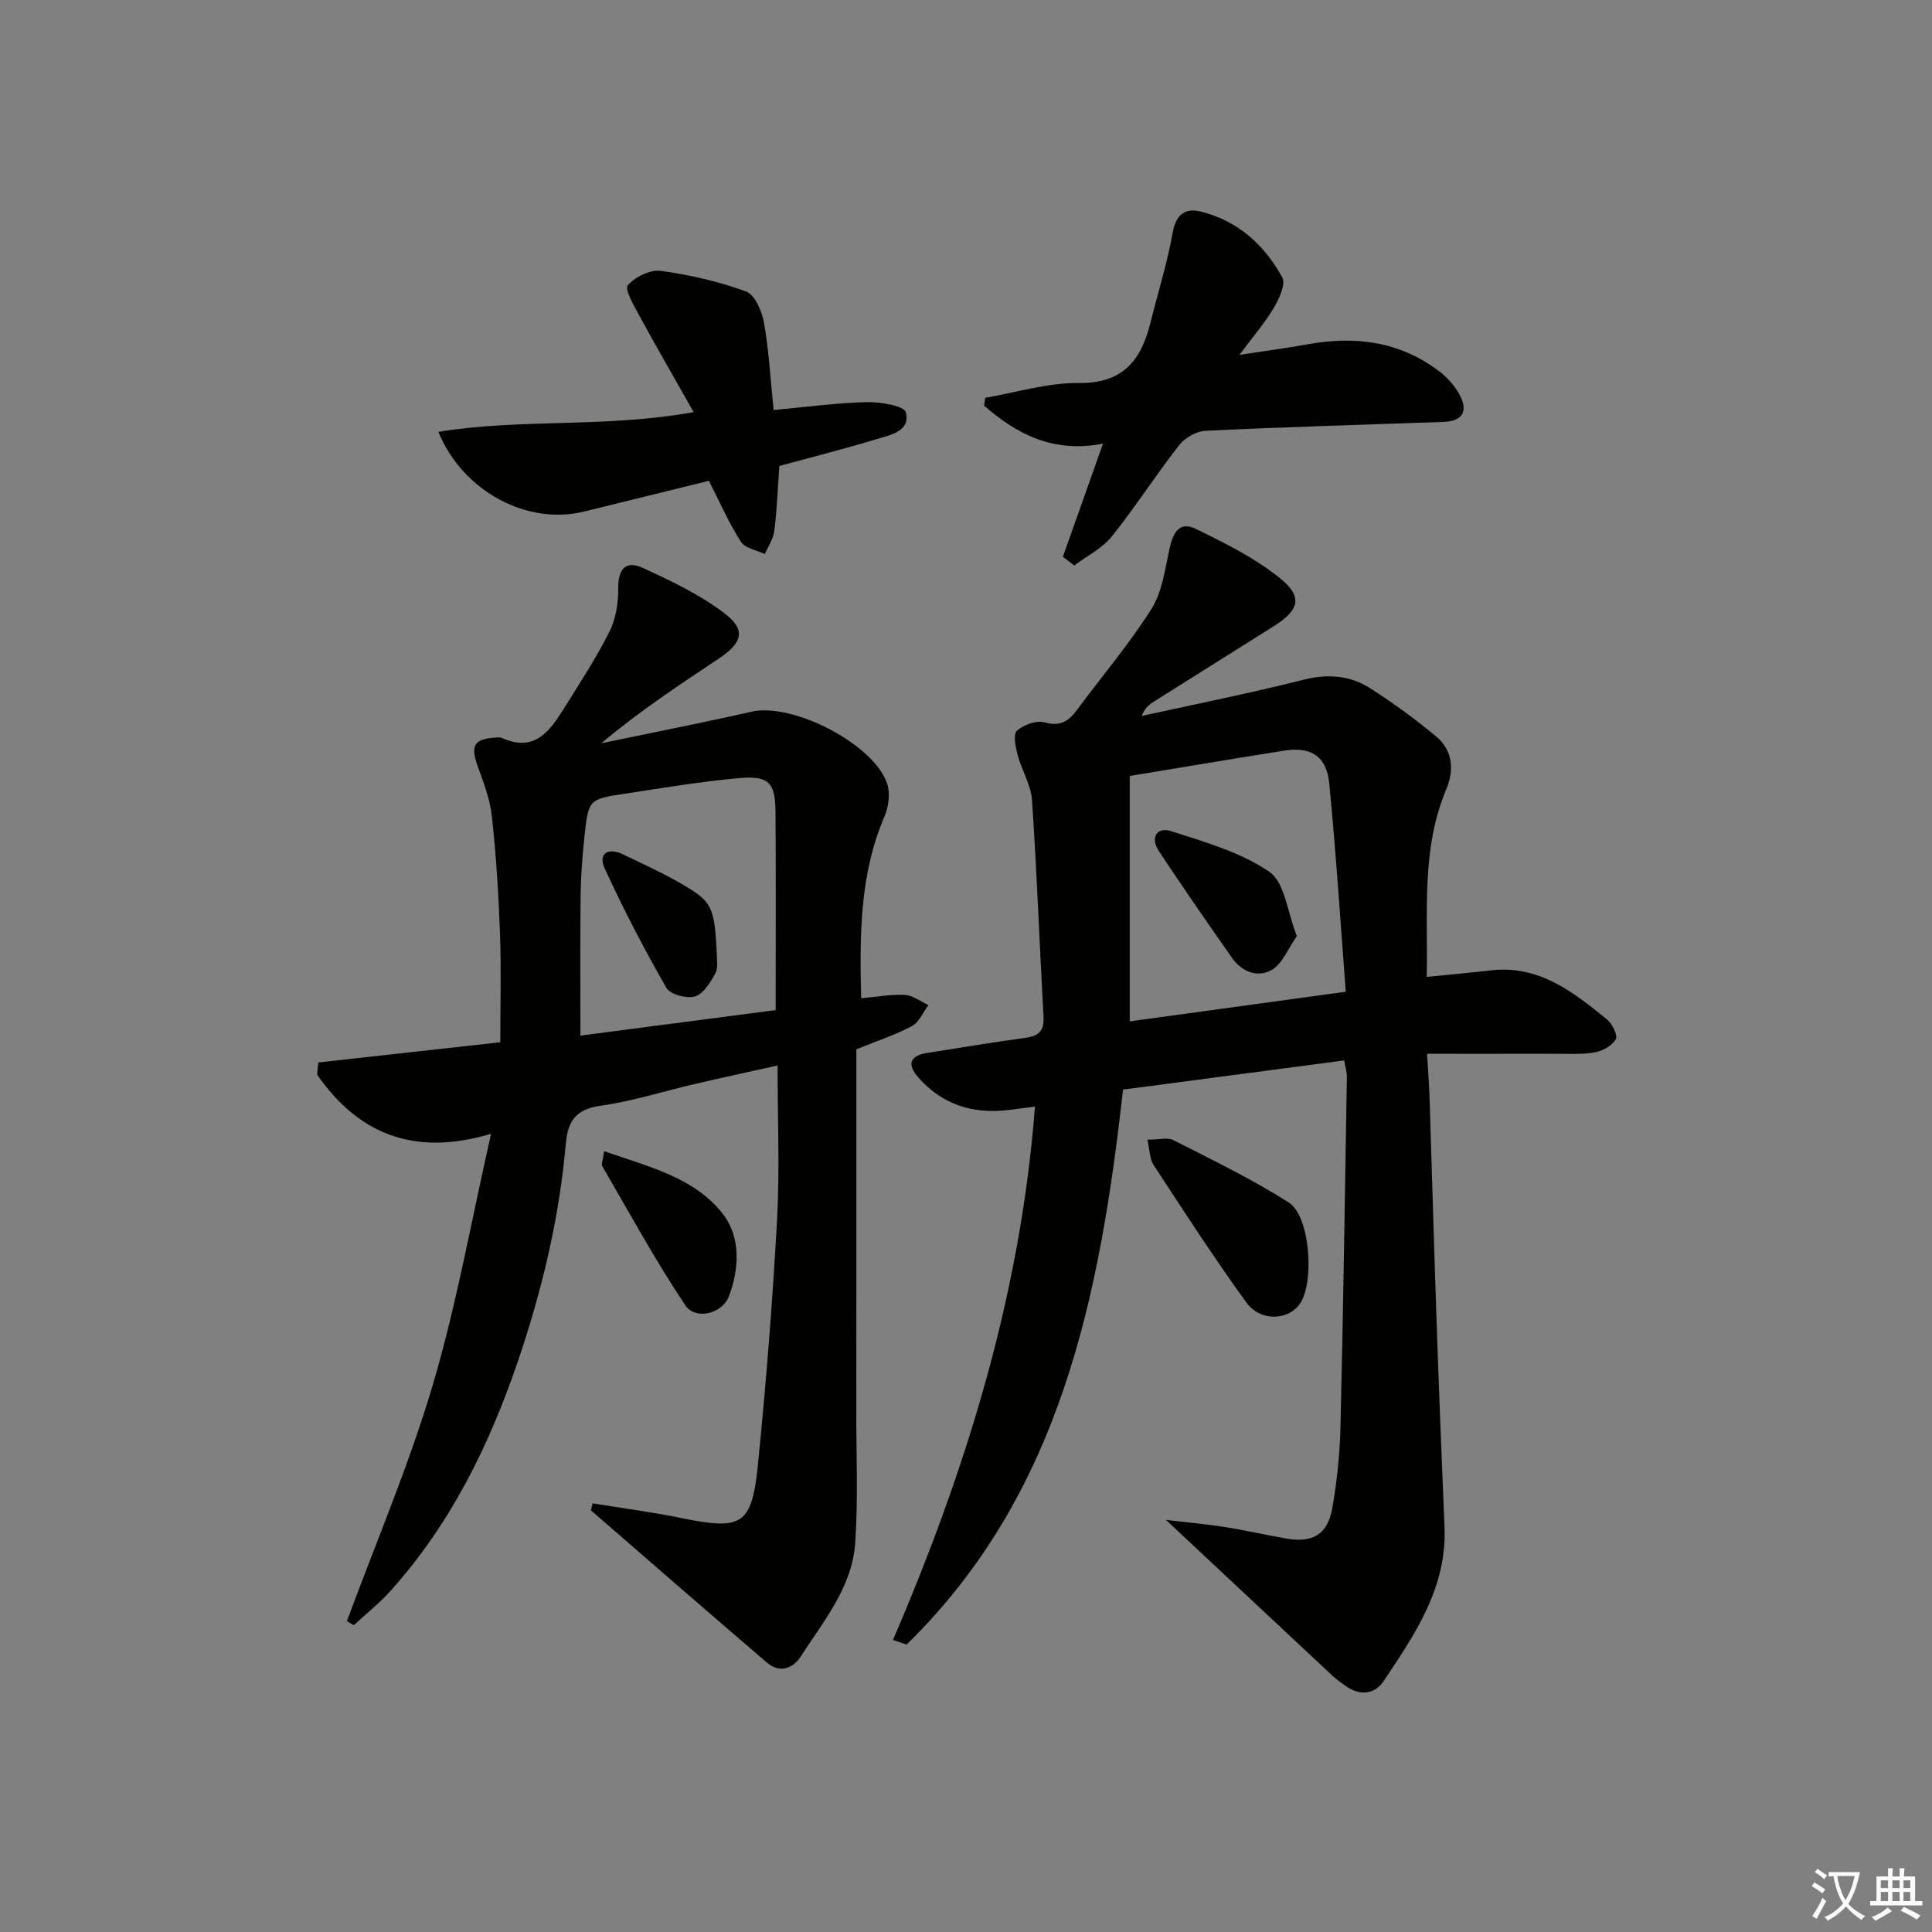 <svg enable-background="new 0 0 400 400" viewBox="0 0 400 400" xmlns="http://www.w3.org/2000/svg"><rect x="0" y="0" width="400" height="400" fill="#808080" stroke="none"/><path d="m377.9 391.2c-.2.3-.4.5-.6.8-.7-.6-1.4-1-2.2-1.5.2-.3.4-.5.5-.8.6.4 1.4.8 2.3 1.5zm-1.8 6.1c-.2-.2-.5-.4-.9-.6.4-.6.8-1.2 1.2-1.9s.7-1.3.9-1.9c.3.3.5.5.8.7-.7 1.3-1.4 2.6-2 3.7zm2.2-9c-.3.3-.5.5-.6.8-.6-.6-1.3-1.1-2-1.5.3-.3.5-.5.6-.7.6.5 1.3.9 2 1.4zm.3.2v-.9h2 4.5c-.3 1.3-.6 2.5-1 3.6s-.9 2.1-1.4 3c.4.5 1 1 1.6 1.4s1.2.8 1.9 1.1c-.3.2-.5.4-.8.8-.4-.3-1-.7-1.6-1.2s-1.2-1.1-1.6-1.6c-.5.6-1.1 1.1-1.7 1.6s-1.4.9-2.1 1.4c-.1-.3-.3-.5-.7-.8.6-.2 1.2-.5 1.9-1s1.4-1.1 2-1.8c-.5-.8-.9-1.6-1.2-2.5s-.6-2-.8-3.2c-.4.1-.7.1-1 .1zm2.5 2.7c.3 1 .7 1.7 1 2.2.3-.5.6-1.1 1-2s.6-1.9.9-3h-3.2-.4c.1.9.3 1.8.7 2.8z" fill="#fbfcfa"/><path d="m396.5 388.5v1.5 3.6h1.5v.9c-.4 0-1 0-1.7 0h-7.9c-.5 0-.9 0-1.2 0v-.9h1.3v-3.5c0-.7 0-1.2 0-1.6h2.4c0-.8 0-1.4 0-1.7h1c0 .3-.1.8-.1 1.7h1.5c0-.8 0-1.4 0-1.7h1c0 .3-.1.9-.1 1.7zm-8.2 9.2c-.2-.3-.5-.5-.8-.8.8-.3 1.4-.6 1.9-.9s1-.7 1.4-1.1c.3.3.6.5.9.8-1.6 1-2.8 1.6-3.4 2zm2.6-6.8v-1.6h-1.5v1.6zm0 2.7v-1.9h-1.5v1.9zm2.4-2.7v-1.6h-1.5v1.6zm0 2.7v-1.9h-1.5v1.9zm.2 2 .7-.8c.4.2.9.5 1.6.8s1.3.7 1.8 1c-.3.3-.5.6-.8.8-.4-.3-1.5-1-3.3-1.8zm2-4.7v-1.6h-1.4v1.6zm0 2.7v-1.9h-1.4v1.9z" fill="#fbfcfa"/><g fill="#010100"><path d="m278.31 219.55c-15.43 2.03-30.68 4.05-45.8 6.04-4.79 42.8-12.87 83.68-44.8 114.89-.94-.31-1.89-.62-2.83-.94 15.15-35.25 26.42-71.5 29.4-110.44-1.6.21-3.46.47-5.32.7-7.41.92-13.83-1.03-18.84-6.73-2.34-2.66-1.81-4.49 1.85-5.07 6.72-1.05 13.43-2.2 20.17-3.1 2.79-.37 4.08-1.32 3.91-4.39-.84-14.93-1.36-29.89-2.38-44.81-.22-3.19-2.14-6.24-2.99-9.43-.43-1.63-.96-4.25-.15-4.97 1.39-1.24 4.04-2.21 5.73-1.74 3.24.91 4.98-.22 6.72-2.58 5.14-6.95 10.78-13.58 15.39-20.86 2.23-3.52 2.83-8.18 3.74-12.41.7-3.24 1.96-5.93 5.48-4.21 6.03 2.95 12.2 6.01 17.37 10.17 4.88 3.92 4.06 6.65-1.31 10.02-8.3 5.22-16.61 10.43-24.91 15.67-.94.6-1.79 1.34-2.35 2.87 11.15-2.46 22.35-4.68 33.41-7.48 5.06-1.28 9.66-.95 13.87 1.74 4.74 3.03 9.33 6.37 13.65 9.97 3.46 2.88 3.8 6.91 2.11 10.95-5.2 12.41-3.77 25.4-4.04 38.85 4.82-.49 9.07-.87 13.32-1.36 9.91-1.13 17.01 4.47 23.99 10.16 1.1.9 2.29 3.33 1.83 4.11-.78 1.34-2.75 2.44-4.38 2.72-2.76.47-5.64.27-8.47.28-8.47.02-16.94.01-26.22.01.22 3.78.43 6.49.52 9.2.49 15.3.91 30.61 1.44 45.91.49 14.29 1.05 28.58 1.65 42.87.53 12.49-6.1 22.17-12.57 31.84-1.94 2.9-4.97 3.12-7.92 1.05-.95-.67-1.9-1.36-2.75-2.15-11.17-10.43-22.32-20.88-34.42-32.21 4.55.53 8.44.87 12.3 1.48 4.26.67 8.47 1.66 12.73 2.39 5.36.92 8.46-.92 9.4-6.32.96-5.54 1.56-11.2 1.69-16.83.57-24.13.93-48.27 1.33-72.41.01-.95-.3-1.92-.55-3.45zm.32-14.22c-1.13-14.68-2.03-28.92-3.42-43.12-.55-5.63-3.79-7.67-9.28-6.81-10.44 1.65-20.87 3.42-32.03 5.25v50.81c14.61-1.99 29.19-3.99 44.73-6.13z"/><path d="m122.69 311.25c6.15 1 12.35 1.81 18.45 3.06 12.47 2.53 14.51 1.49 15.78-11.07 1.69-16.85 3.03-33.75 3.96-50.66.57-10.42.11-20.9.11-31.98-5.49 1.22-11.37 2.49-17.23 3.85-6.46 1.5-12.83 3.56-19.36 4.47-5.13.71-6.84 3.14-7.26 7.9-1.35 15.45-4.94 30.41-9.94 45.09-5.96 17.48-14 33.77-26.46 47.59-2.28 2.53-4.99 4.66-7.5 6.98-.47-.28-.95-.56-1.42-.84 6.01-16.28 12.86-32.3 17.78-48.9 4.93-16.63 7.94-33.82 12.07-52-16.12 4.82-27.56-.11-36.01-12.24.08-.84.16-1.69.24-2.53 12.37-1.37 24.73-2.75 37.68-4.18 0-7.64.21-15.1-.06-22.54-.3-8.12-.81-16.26-1.69-24.33-.39-3.56-1.78-7.04-2.99-10.46-1.43-4.06-.68-5.44 3.57-5.74.49-.03 1.06-.14 1.48.05 6.76 3.09 9.94-1.39 12.9-6.14 3.25-5.22 6.64-10.37 9.39-15.85 1.34-2.67 1.85-6 1.82-9.03-.04-3.97 1.58-5.76 5.01-4.2 5.8 2.65 11.7 5.46 16.77 9.26 4.75 3.55 4.09 6.18-1.07 9.62-8.14 5.43-16.32 10.8-24.22 17.46 10.38-2.17 20.8-4.21 31.15-6.55 8.49-1.91 25.37 6.73 28.05 14.97.65 1.99.29 4.73-.56 6.71-5.15 11.98-5.15 24.52-4.84 37.66 3.28-.29 6.2-.85 9.07-.69 1.65.09 3.24 1.36 4.86 2.11-1.11 1.48-1.91 3.52-3.39 4.32-3.31 1.79-6.96 2.97-11.53 4.83 0 25 .01 50.43-.01 75.87 0 8.78.38 17.6-.23 26.35-.63 9.15-6.57 16.17-11.31 23.54-1.6 2.49-4.39 3.42-6.92 1.25-12.22-10.45-24.34-21.03-36.49-31.56.12-.5.24-.98.35-1.45zm-2.52-96.84c13.8-1.8 27.57-3.6 40.42-5.28 0-14.18.07-27.62-.03-41.06-.05-6.06-1.38-7.51-7.54-6.97-7.92.7-15.8 2.04-23.67 3.23-7.48 1.13-7.54 1.19-8.37 9.1-.42 3.96-.72 7.95-.77 11.92-.11 9.46-.04 18.91-.04 29.06z"/><path d="m220.06 115.28c2.66-7.52 5.33-15.03 8.3-23.43-10.25 2-17.83-1.93-24.61-7.87.08-.54.15-1.08.23-1.62 6.45-1.1 12.91-3.14 19.34-3.06 9.11.11 12.92-4.64 14.85-12.4 1.56-6.27 3.51-12.46 4.64-18.8.68-3.79 2.62-5.07 5.78-4.3 7.67 1.89 13.21 6.9 16.89 13.65.76 1.39-.63 4.39-1.72 6.23-1.82 3.08-4.2 5.83-7.14 9.79 5.59-.86 9.83-1.4 14.02-2.17 9.93-1.82 19.24-.64 27.44 5.66 1.65 1.27 3.17 2.99 4.14 4.82 1.82 3.44.51 5.43-3.34 5.57-16.44.58-32.88 1.05-49.31 1.84-1.91.09-4.29 1.49-5.49 3.03-4.8 6.15-9.01 12.77-13.9 18.85-1.99 2.48-5.15 4.04-7.77 6.01-.79-.6-1.57-1.2-2.35-1.8z"/><path d="m161.36 96.47c-.35 4.86-.51 9.18-1.05 13.46-.21 1.65-1.28 3.2-1.96 4.79-1.7-.82-4.08-1.2-4.95-2.55-2.46-3.83-4.29-8.05-6.63-12.62-8.29 2.04-17.08 4.22-25.88 6.37-11.66 2.85-24.98-4.04-30.14-16.51 17.18-2.8 34.47-.77 52.86-4.08-3.97-7.02-7.7-13.48-11.27-20.03-1.11-2.03-3.06-5.42-2.36-6.23 1.51-1.74 4.63-3.28 6.83-2.99 5.99.81 12 2.2 17.66 4.27 1.82.67 3.28 4.07 3.7 6.44 1.03 5.82 1.35 11.77 2 18.1 6.77-.62 13-1.48 19.25-1.63 2.82-.07 7.76.74 8.11 2.09 1.03 3.97-3.22 4.71-6.09 5.58-6.63 2.02-13.35 3.71-20.08 5.54z"/><path d="m237.55 235.96c2.47 0 4.21-.51 5.37.08 8.07 4.12 16.28 8.07 23.9 12.92 4.45 2.83 5.36 16.56 2.31 20.96-2.42 3.49-8.19 3.76-11.11-.28-6.7-9.26-12.92-18.87-19.18-28.44-.82-1.24-.78-3.05-1.29-5.24z"/><path d="m125.07 238.34c9.26 3.23 18.6 5.4 24.53 12.91 3.76 4.76 3.52 11.32 1.31 17.15-1.36 3.59-6.89 5.01-9.03 1.83-6.21-9.26-11.55-19.1-17.17-28.76-.25-.43.12-1.25.36-3.13z"/><path d="m268.5 193.82c-1.89 2.68-3.01 5.7-5.16 6.97-2.94 1.73-6.24.41-8.27-2.48-5.13-7.3-10.2-14.65-15.13-22.09-1.87-2.82-.43-5.09 2.55-4.13 7 2.25 14.39 4.35 20.33 8.42 3.18 2.18 3.69 8.29 5.68 13.31z"/><path d="m148.42 197.87c-.04.74.32 2.48-.33 3.67-1.02 1.87-2.45 4.24-4.2 4.76-1.72.51-5.14-.4-5.92-1.77-4.61-8.04-8.9-16.3-12.77-24.72-1.41-3.05.64-4.42 3.69-2.96 4.63 2.22 9.35 4.34 13.7 7.03 4.99 3.07 5.39 4.6 5.83 13.99z"/></g></svg>